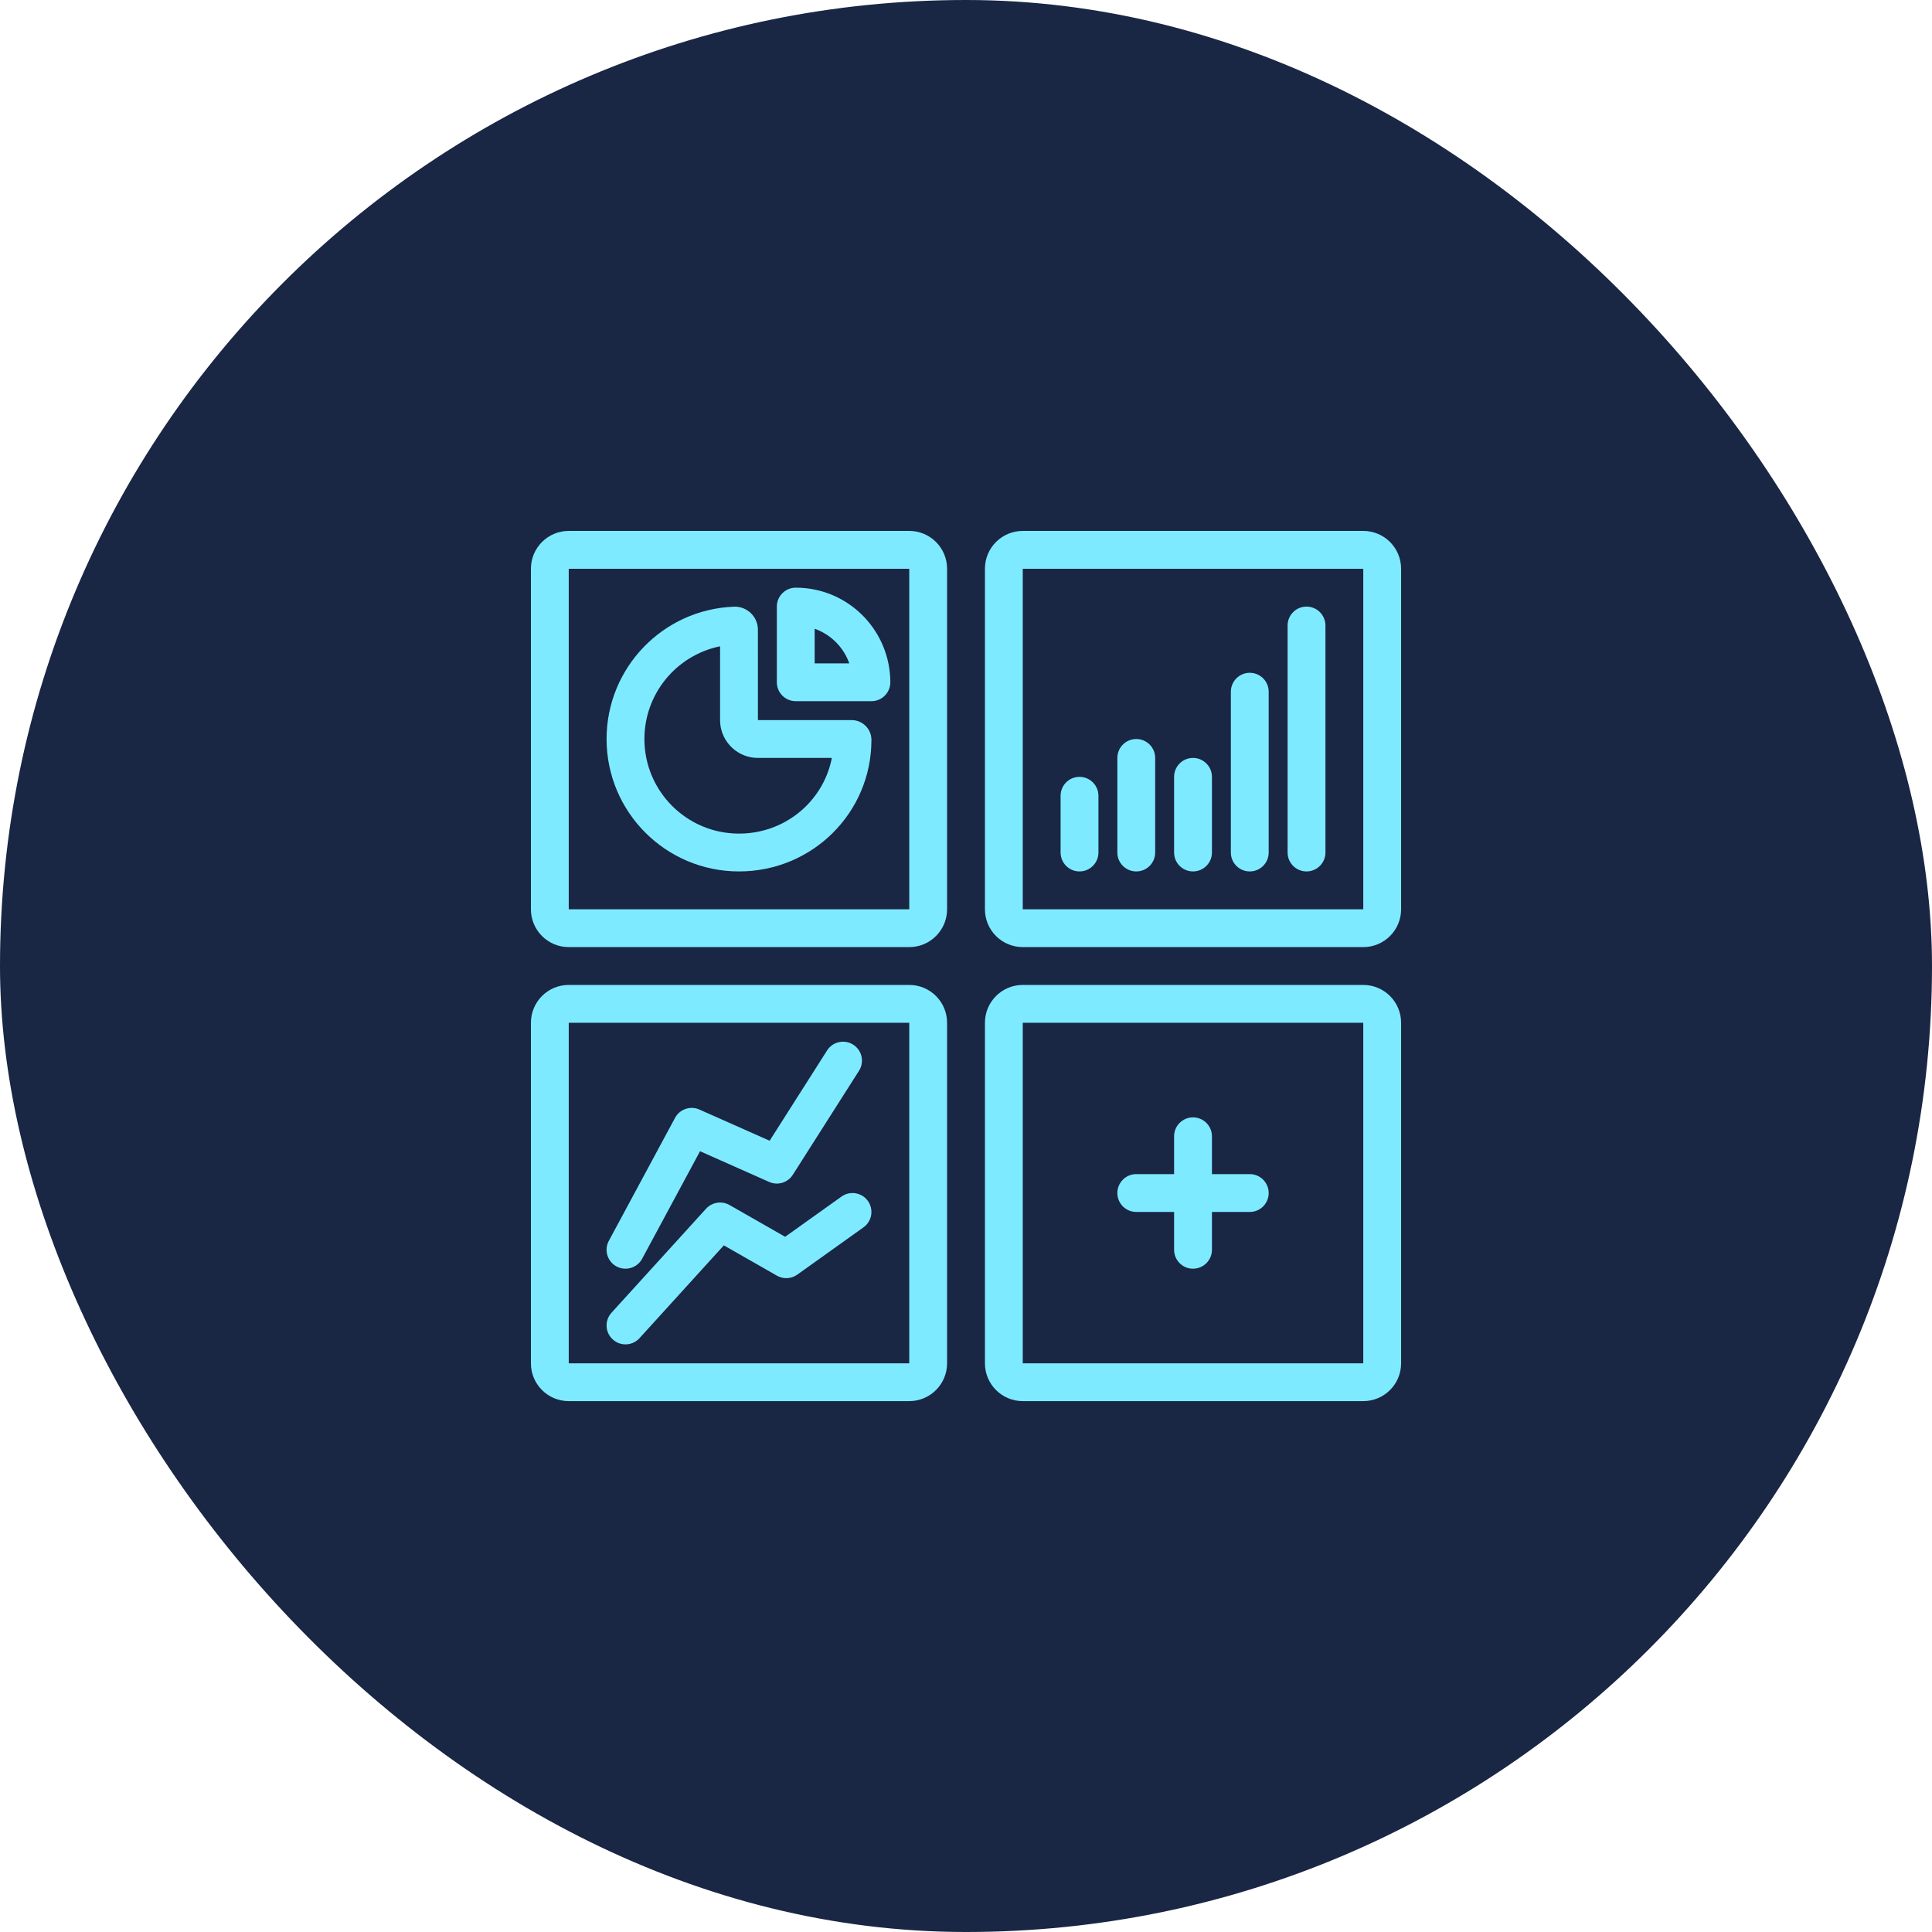 <svg width="100" height="100" viewBox="0 0 100 100" fill="none" xmlns="http://www.w3.org/2000/svg">
<rect width="100" height="100" rx="50" fill="#192644"/>
<path fill-rule="evenodd" clip-rule="evenodd" d="M38.012 31.401L37.994 31.402C34.317 31.537 31.396 34.562 31.396 38.251C31.396 42.037 34.465 45.105 38.25 45.105C42.042 45.105 45.105 42.075 45.105 38.296C45.105 37.73 44.646 37.272 44.081 37.272H39.23L39.229 32.575C39.217 31.915 38.672 31.389 38.012 31.401ZM37.271 33.454V37.272L37.276 37.418C37.351 38.432 38.197 39.23 39.23 39.23H43.055L43.037 39.327C42.563 41.52 40.608 43.147 38.25 43.147C35.546 43.147 33.355 40.955 33.355 38.251C33.355 35.909 35.003 33.941 37.213 33.465L37.271 33.454Z" fill="#7EEAFF"/>
<path fill-rule="evenodd" clip-rule="evenodd" d="M41.188 30.418C40.647 30.418 40.209 30.856 40.209 31.397V35.314C40.209 35.855 40.647 36.293 41.188 36.293H45.105C45.655 36.293 46.097 35.84 46.083 35.29L46.079 35.094C45.95 32.47 43.801 30.418 41.188 30.418ZM42.167 34.335V32.544L42.181 32.549C42.958 32.828 43.585 33.425 43.901 34.186L43.958 34.335H42.167Z" fill="#7EEAFF"/>
<path fill-rule="evenodd" clip-rule="evenodd" d="M47.063 27.48H29.438C28.356 27.48 27.48 28.357 27.48 29.439V47.064C27.48 48.145 28.356 49.022 29.438 49.022H47.063C48.144 49.022 49.021 48.145 49.021 47.064V29.439C49.021 28.357 48.144 27.48 47.063 27.48ZM29.438 29.439H47.063V47.064H29.438V29.439Z" fill="#7EEAFF"/>
<path d="M44.161 54.071C43.705 53.781 43.1 53.915 42.81 54.371L39.836 59.045L36.2 57.429L36.091 57.388C35.65 57.252 35.164 57.444 34.94 57.86L31.513 64.225L31.465 64.328C31.284 64.784 31.469 65.313 31.911 65.551L32.015 65.599C32.47 65.78 32.999 65.595 33.237 65.153L36.234 59.587L39.811 61.177L39.923 61.219C40.339 61.346 40.796 61.183 41.035 60.808L44.462 55.423L44.518 55.323C44.731 54.882 44.585 54.341 44.161 54.071Z" fill="#7EEAFF"/>
<path d="M43.556 61.934C43.996 61.619 44.608 61.721 44.922 62.161C45.212 62.568 45.148 63.12 44.79 63.45L44.694 63.527L41.267 65.975C40.991 66.173 40.635 66.211 40.326 66.084L40.212 66.028L37.466 64.46L33.1 69.264C32.764 69.633 32.211 69.687 31.813 69.407L31.717 69.33C31.347 68.994 31.294 68.441 31.574 68.043L31.651 67.947L36.547 62.561C36.827 62.253 37.269 62.159 37.646 62.315L37.757 62.37L40.639 64.016L43.556 61.934Z" fill="#7EEAFF"/>
<path fill-rule="evenodd" clip-rule="evenodd" d="M47.063 50.98H29.438C28.356 50.98 27.48 51.857 27.48 52.939V70.564C27.48 71.645 28.356 72.522 29.438 72.522H47.063C48.144 72.522 49.021 71.645 49.021 70.564V52.939C49.021 51.857 48.144 50.98 47.063 50.98ZM29.438 52.939H47.063V70.564H29.438V52.939Z" fill="#7EEAFF"/>
<path d="M55.875 40.21C56.377 40.21 56.791 40.588 56.848 41.075L56.855 41.189V44.126C56.855 44.667 56.416 45.105 55.875 45.105C55.373 45.105 54.959 44.727 54.903 44.24L54.896 44.126V41.189C54.896 40.648 55.334 40.21 55.875 40.21Z" fill="#7EEAFF"/>
<path d="M61.75 39.23C62.252 39.23 62.666 39.608 62.723 40.095L62.73 40.21V44.126C62.73 44.667 62.291 45.105 61.75 45.105C61.248 45.105 60.834 44.727 60.778 44.24L60.771 44.126V40.21C60.771 39.669 61.209 39.23 61.75 39.23Z" fill="#7EEAFF"/>
<path d="M58.813 38.251C59.315 38.251 59.729 38.629 59.785 39.116L59.792 39.23V44.126C59.792 44.667 59.354 45.105 58.813 45.105C58.311 45.105 57.897 44.727 57.84 44.24L57.834 44.126V39.23C57.834 38.69 58.272 38.251 58.813 38.251Z" fill="#7EEAFF"/>
<path d="M64.688 34.824C65.19 34.824 65.604 35.202 65.66 35.689L65.667 35.803V44.126C65.667 44.667 65.229 45.105 64.688 45.105C64.186 45.105 63.772 44.727 63.715 44.24L63.709 44.126V35.803C63.709 35.263 64.147 34.824 64.688 34.824Z" fill="#7EEAFF"/>
<path d="M67.625 31.397C68.127 31.397 68.541 31.775 68.598 32.262L68.605 32.376V44.126C68.605 44.667 68.166 45.105 67.625 45.105C67.123 45.105 66.709 44.727 66.653 44.24L66.646 44.126V32.376C66.646 31.835 67.085 31.397 67.625 31.397Z" fill="#7EEAFF"/>
<path fill-rule="evenodd" clip-rule="evenodd" d="M70.563 27.48H52.938C51.856 27.48 50.98 28.357 50.98 29.439V47.064C50.98 48.145 51.856 49.022 52.938 49.022H70.563C71.644 49.022 72.521 48.145 72.521 47.064V29.439C72.521 28.357 71.644 27.48 70.563 27.48ZM52.938 29.439H70.563V47.064H52.938V29.439Z" fill="#7EEAFF"/>
<path d="M62.73 58.814C62.73 58.273 62.291 57.835 61.75 57.835C61.209 57.835 60.771 58.273 60.771 58.814V60.772H58.813C58.272 60.772 57.834 61.211 57.834 61.751C57.834 62.292 58.272 62.73 58.813 62.73H60.771V64.689C60.771 65.23 61.209 65.668 61.75 65.668C62.291 65.668 62.73 65.23 62.73 64.689V62.73H64.688C65.229 62.73 65.667 62.292 65.667 61.751C65.667 61.211 65.229 60.772 64.688 60.772H62.73V58.814Z" fill="#7EEAFF"/>
<path fill-rule="evenodd" clip-rule="evenodd" d="M72.521 52.939C72.521 51.857 71.644 50.98 70.563 50.98H52.938C51.856 50.98 50.98 51.857 50.98 52.939V70.564C50.98 71.645 51.856 72.522 52.938 72.522H70.563C71.644 72.522 72.521 71.645 72.521 70.564V52.939ZM52.938 70.564V52.939H70.563V70.564H52.938Z" fill="#7EEAFF"/>
</svg>
